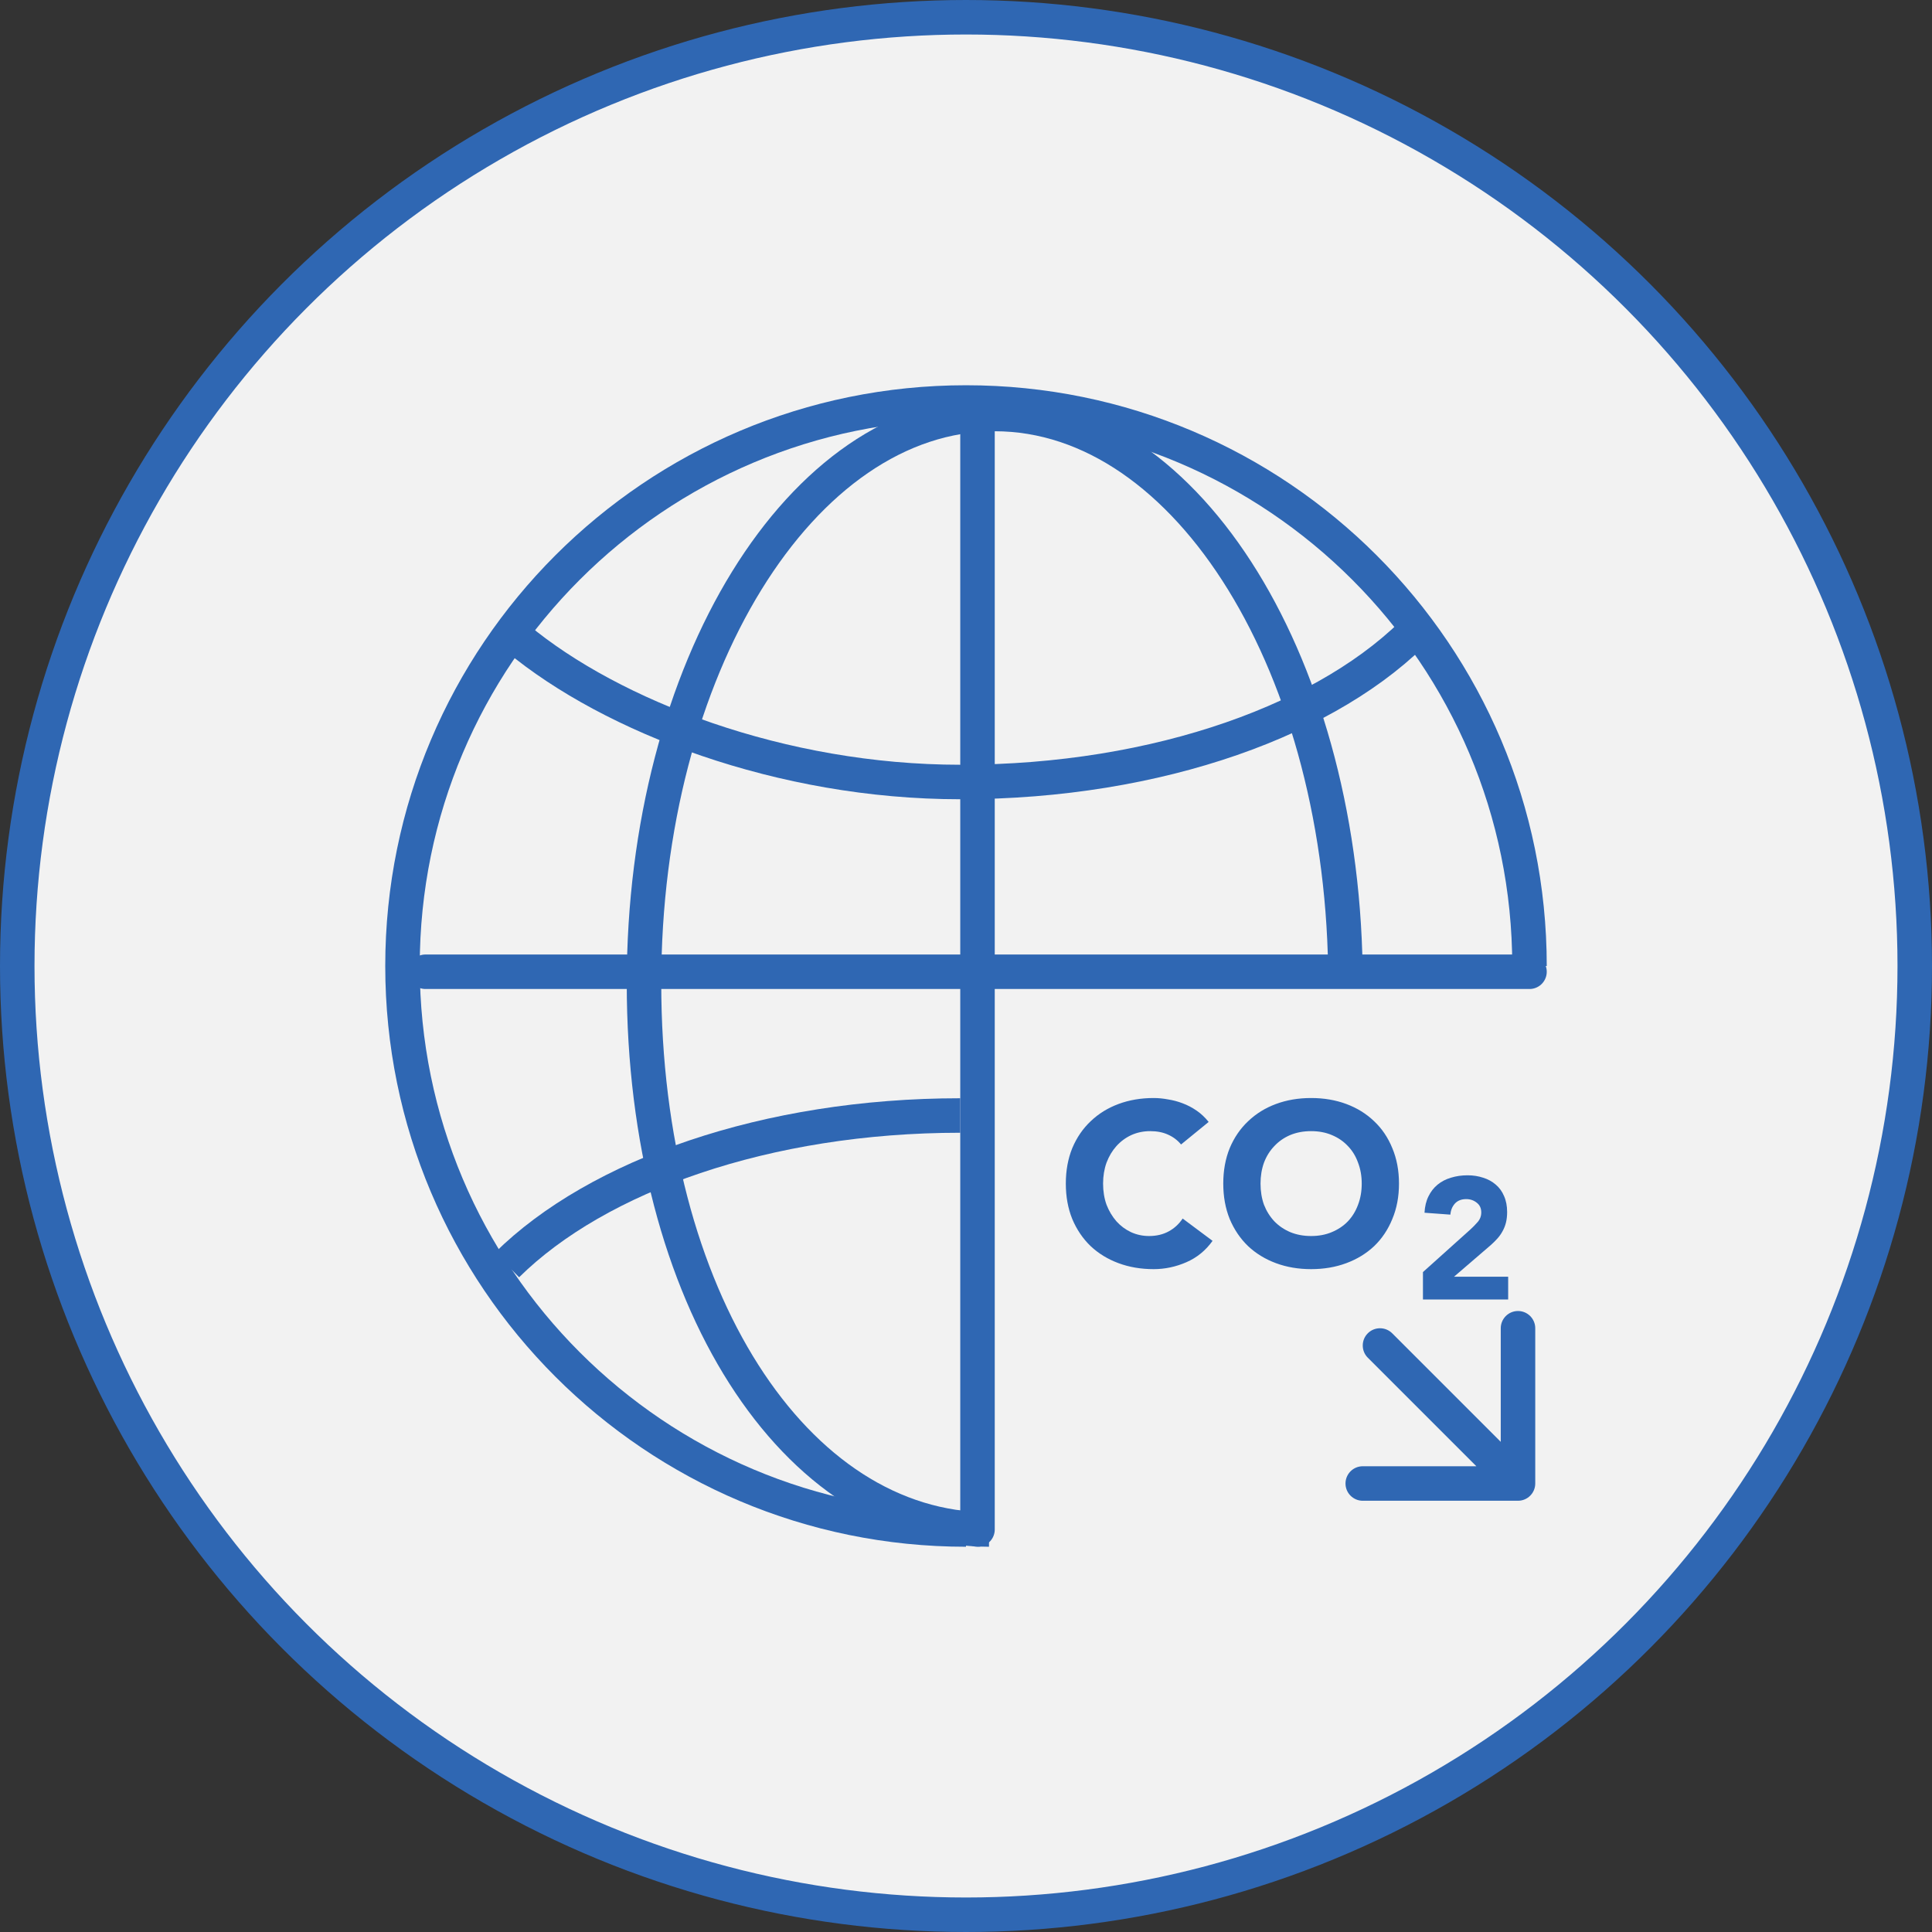 <svg width="168" height="168" viewBox="0 0 168 168" fill="none" xmlns="http://www.w3.org/2000/svg">
<rect x="0" y="0" width="168" height="168" fill="#333333" stroke="none"/>
<circle cx="84" cy="84" r="82.5" fill="#F2F2F2" stroke="#2F67B3" stroke-width="3"/>
<path d="M133 84C133 56.938 111.062 35 84 35C56.938 35 35 56.938 35 84C35 111.062 56.938 133 84 133" stroke="#2F67B3" stroke-width="3"/>
<path d="M117 85.49C117 58.157 103.345 36 86.5 36C69.655 36 56 58.157 56 85.49C56 112.822 69.155 133 86 133" stroke="#2F67B3" stroke-width="3"/>
<path d="M45 55.5C53.205 62.308 67.94 68 83.5 68C100.77 68 115.793 62.502 123.5 54.402" stroke="#2F67B3" stroke-width="3"/>
<path d="M83.5 97C66.658 97 51.954 102.229 44.087 110" stroke="#2F67B3" stroke-width="3"/>
<path d="M37 84.5L133 84.5" stroke="#2F67B3" stroke-width="3" stroke-linecap="round"/>
<path d="M85 133L85 37" stroke="#2F67B3" stroke-width="3" stroke-linecap="round"/>
<path d="M102.7 99.52C102.393 99.147 102.013 98.86 101.56 98.66C101.12 98.46 100.607 98.36 100.02 98.36C99.433 98.36 98.887 98.473 98.38 98.7C97.887 98.927 97.453 99.247 97.08 99.66C96.72 100.06 96.433 100.54 96.22 101.1C96.02 101.66 95.92 102.267 95.92 102.92C95.92 103.587 96.02 104.2 96.22 104.76C96.433 105.307 96.72 105.787 97.08 106.2C97.44 106.6 97.86 106.913 98.34 107.14C98.833 107.367 99.36 107.48 99.92 107.48C100.56 107.48 101.127 107.347 101.62 107.08C102.113 106.813 102.52 106.44 102.84 105.96L105.44 107.9C104.84 108.74 104.08 109.36 103.16 109.76C102.24 110.16 101.293 110.36 100.32 110.36C99.213 110.36 98.193 110.187 97.26 109.84C96.327 109.493 95.52 109 94.84 108.36C94.16 107.707 93.627 106.92 93.24 106C92.867 105.08 92.68 104.053 92.68 102.92C92.68 101.787 92.867 100.76 93.24 99.84C93.627 98.92 94.16 98.14 94.84 97.5C95.52 96.847 96.327 96.347 97.26 96C98.193 95.653 99.213 95.48 100.32 95.48C100.72 95.48 101.133 95.52 101.56 95.6C102 95.667 102.427 95.78 102.84 95.94C103.267 96.1 103.673 96.313 104.06 96.58C104.447 96.847 104.793 97.173 105.1 97.56L102.7 99.52ZM106.371 102.92C106.371 101.787 106.558 100.76 106.931 99.84C107.318 98.92 107.851 98.14 108.531 97.5C109.211 96.847 110.018 96.347 110.951 96C111.885 95.653 112.905 95.48 114.011 95.48C115.118 95.48 116.138 95.653 117.071 96C118.005 96.347 118.811 96.847 119.491 97.5C120.171 98.14 120.698 98.92 121.071 99.84C121.458 100.76 121.651 101.787 121.651 102.92C121.651 104.053 121.458 105.08 121.071 106C120.698 106.92 120.171 107.707 119.491 108.36C118.811 109 118.005 109.493 117.071 109.84C116.138 110.187 115.118 110.36 114.011 110.36C112.905 110.36 111.885 110.187 110.951 109.84C110.018 109.493 109.211 109 108.531 108.36C107.851 107.707 107.318 106.92 106.931 106C106.558 105.08 106.371 104.053 106.371 102.92ZM109.611 102.92C109.611 103.587 109.711 104.2 109.911 104.76C110.125 105.307 110.425 105.787 110.811 106.2C111.198 106.6 111.658 106.913 112.191 107.14C112.738 107.367 113.345 107.48 114.011 107.48C114.678 107.48 115.278 107.367 115.811 107.14C116.358 106.913 116.825 106.6 117.211 106.2C117.598 105.787 117.891 105.307 118.091 104.76C118.305 104.2 118.411 103.587 118.411 102.92C118.411 102.267 118.305 101.66 118.091 101.1C117.891 100.54 117.598 100.06 117.211 99.66C116.825 99.247 116.358 98.927 115.811 98.7C115.278 98.473 114.678 98.36 114.011 98.36C113.345 98.36 112.738 98.473 112.191 98.7C111.658 98.927 111.198 99.247 110.811 99.66C110.425 100.06 110.125 100.54 109.911 101.1C109.711 101.66 109.611 102.267 109.611 102.92Z" fill="#2F67B3"/>
<path d="M123.735 110.615L127.86 106.91C128.07 106.72 128.28 106.505 128.49 106.265C128.7 106.025 128.805 105.745 128.805 105.425C128.805 105.065 128.675 104.785 128.415 104.585C128.155 104.375 127.85 104.27 127.5 104.27C127.08 104.27 126.75 104.4 126.51 104.66C126.28 104.92 126.15 105.24 126.12 105.62L123.87 105.455C123.9 104.905 124.015 104.43 124.215 104.03C124.415 103.62 124.68 103.28 125.01 103.01C125.34 102.74 125.725 102.54 126.165 102.41C126.615 102.27 127.1 102.2 127.62 102.2C128.1 102.2 128.55 102.27 128.97 102.41C129.39 102.54 129.755 102.74 130.065 103.01C130.375 103.27 130.615 103.6 130.785 104C130.965 104.4 131.055 104.865 131.055 105.395C131.055 105.735 131.02 106.045 130.95 106.325C130.88 106.595 130.78 106.845 130.65 107.075C130.53 107.295 130.385 107.5 130.215 107.69C130.045 107.88 129.86 108.065 129.66 108.245L126.435 111.02H131.145V113H123.735V110.615Z" fill="#2F67B3"/>
<path d="M121.061 115.939C120.475 115.354 119.525 115.354 118.939 115.939C118.354 116.525 118.354 117.475 118.939 118.061L121.061 115.939ZM132 130.5C132.828 130.5 133.5 129.828 133.5 129L133.5 115.5C133.5 114.672 132.828 114 132 114C131.172 114 130.5 114.672 130.5 115.5V127.5H118.5C117.672 127.5 117 128.172 117 129C117 129.828 117.672 130.5 118.5 130.5L132 130.5ZM118.939 118.061L130.939 130.061L133.061 127.939L121.061 115.939L118.939 118.061Z" fill="#2F67B3"/>
</svg>
